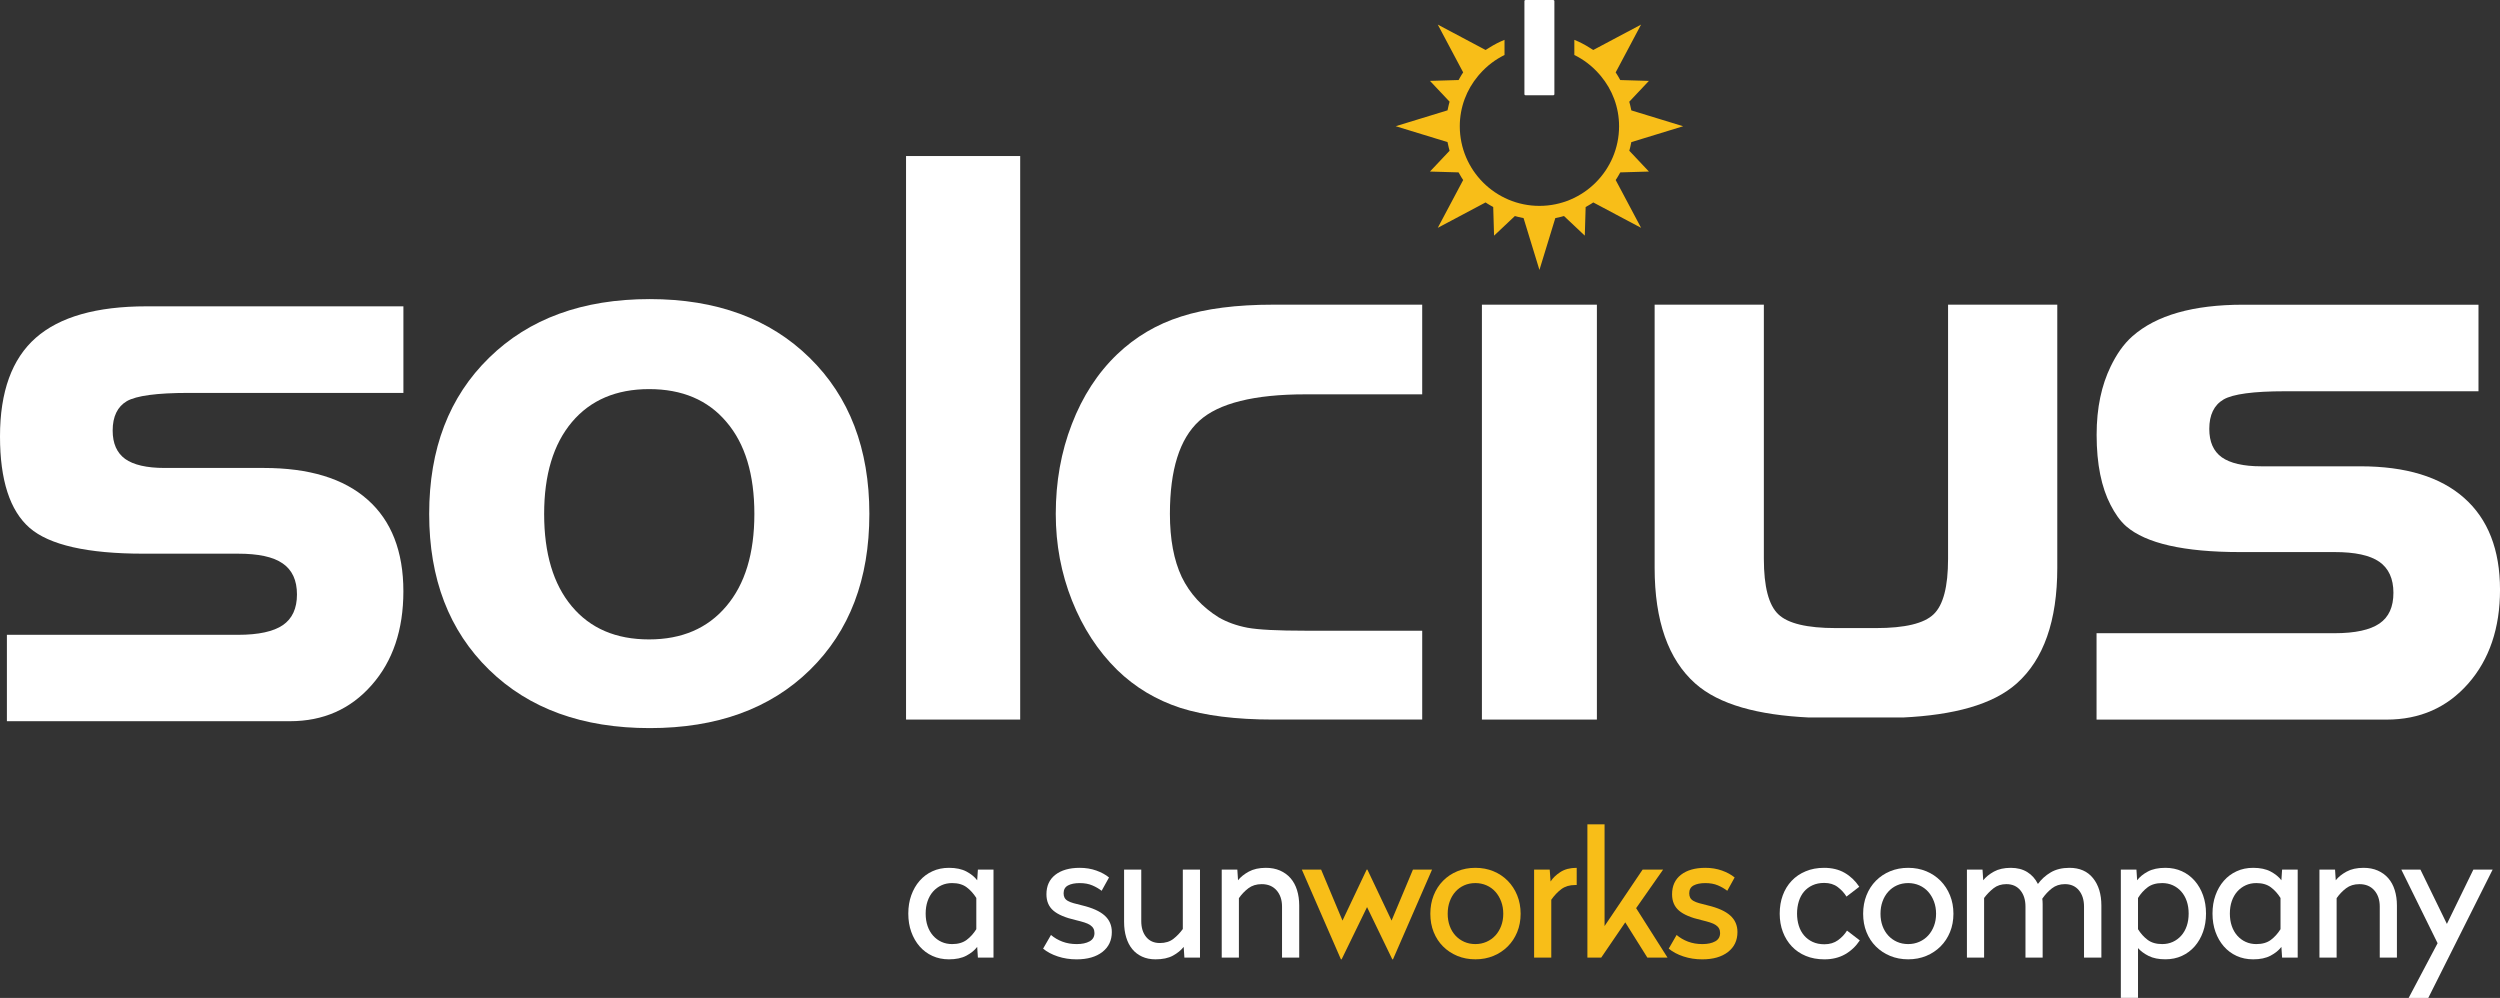 <?xml version="1.0" encoding="utf-8"?>
<!-- Generator: Adobe Illustrator 26.0.3, SVG Export Plug-In . SVG Version: 6.00 Build 0)  -->
<svg version="1.1" id="Layer_1" xmlns="http://www.w3.org/2000/svg" xmlns:xlink="http://www.w3.org/1999/xlink" x="0px" y="0px"
	 viewBox="0 0 1924.49 768.18" style="enable-background:new 0 0 1924.49 768.18;" xml:space="preserve">
<rect x="0" y="0" width="1924.49" height="768.18" fill="#333333" stroke="none"/>
<style type="text/css">
	.st0{fill:#FFFFFF;}
	.st1{fill:#F8BE18;}
</style>
<g>
	<path class="st0" d="M1196.56,72.57c0,0.43-0.46,0.78-1.02,0.78h-21.03c-0.56,0-1.02-0.35-1.02-0.78V0.78
		c0-0.43,0.46-0.78,1.02-0.78h21.03c0.56,0,1.02,0.35,1.02,0.78V72.57z"/>
	<path class="st0" d="M669.23,395.62c0,50.2-15.17,90.15-45.77,120.11c-30.47,29.84-71.56,44.76-123.28,44.76
		c-51.71,0-92.93-14.92-123.65-44.88c-30.85-30.09-46.15-70.05-46.15-119.99c0-50.07,15.3-90.15,46.15-120.24
		c30.72-30.09,71.94-45.14,123.65-45.14c51.33,0,92.3,15.05,123.02,45.14C653.93,305.48,669.23,345.56,669.23,395.62z
		 M418.88,395.62c0,30.47,7.08,54.12,21.24,71.06c14.29,17.07,34.01,25.54,59.55,25.54c25.16,0,45.01-8.47,59.42-25.54
		c14.41-16.94,21.62-40.59,21.62-71.06c0-30.34-7.08-53.99-21.49-70.8c-14.29-16.94-34.14-25.29-59.55-25.29
		c-25.29,0-45.14,8.47-59.43,25.41C425.97,341.89,418.88,365.53,418.88,395.62z"/>
	<path class="st0" d="M310.54,235.81H112.78c-38.5,0-66.88,8.09-85.28,24.28C9.17,276.27,0,301.55,0,335.95
		c0,33.63,7.59,57.15,22.82,70.42c15.17,13.15,44.38,19.85,87.56,19.85h72.83c15.62,0,27.06,2.4,34.33,7.46
		c7.4,5.06,11.06,13.02,11.06,23.9c0,10.87-3.67,18.71-10.87,23.64c-7.21,4.93-18.71,7.46-34.52,7.46H5.31v66.5h217.85
		c25.67,0,46.65-9.23,62.96-27.81c16.31-18.46,24.4-42.61,24.4-72.19c0-30.72-9.23-54.37-27.56-70.55
		c-18.33-16.31-45.01-24.4-79.91-24.4h-76.37c-13.84,0-23.96-2.4-30.34-6.95c-6.39-4.68-9.61-11.89-9.61-21.87
		c0-10.75,3.67-18.33,10.94-22.63c7.33-4.17,23.08-6.32,47.35-6.32h165.52L310.54,235.81z"/>
	<path class="st0" d="M785.34,553.92h-87.87v-433.8h87.87V553.92z"/>
	<path class="st0" d="M1005.04,485.52h89.77v68.4H980.26c-29.08,0-52.85-3.03-71.56-8.98c-18.59-6.07-34.9-15.8-48.68-29.21
		c-14.79-14.54-26.43-32.37-34.77-53.36c-8.34-20.99-12.52-43.24-12.52-66.76c0-24.66,4.05-47.67,12.39-69.16
		c8.22-21.37,19.85-39.32,34.9-53.74c14.03-13.4,30.47-23.14,49.31-29.08c18.84-6.07,42.48-9.1,70.93-9.1h114.55v69.03h-89.77
		c-39.57,0-67.01,6.83-81.93,20.48c-15.05,13.78-22.51,37.55-22.51,71.56c0,19.47,3.03,35.66,9.1,48.55
		c6.2,12.77,15.68,23.14,28.45,31.1c6.32,3.67,13.65,6.32,22.13,7.97C968.63,484.76,983.55,485.52,1005.04,485.52z"/>
	<rect x="1140.77" y="234.54" class="st0" width="88.51" height="319.38"/>
	<path class="st0" d="M1465.03,552.32c38.72-1.89,68.98-9.77,87.43-26.21c20.74-18.46,31.23-48.17,31.23-89.01V234.54h-84.08v195.72
		c0,21.24-3.67,35.53-11.13,42.61c-7.33,7.08-22.13,10.62-44.25,10.62h-0.92h-29.19h-0.93c-22.13,0-36.92-3.54-44.25-10.62
		c-7.46-7.08-11.13-21.37-11.13-42.61V234.54h-84.08V437.1c0,40.84,10.49,70.55,31.23,89.01c18.45,16.44,48.71,24.32,87.43,26.21
		H1465.03z"/>
	<path class="st0" d="M1896.93,383.36c-18.33-16.31-45.01-24.4-79.91-24.4h-76.37c-13.78,0-23.9-2.4-30.34-6.95
		c-6.45-4.68-9.61-11.88-9.61-21.87c0-10.75,3.67-18.33,11-22.63c7.21-4.17,23.01-6.32,47.29-6.32h148.94v-66.63h-181.18
		c-38.44,0-66.88,8.09-85.22,24.28c-7.12,6.28-12.44,14.36-16.8,23.38c-6.88,14.23-10.76,31.44-10.76,52.48
		c0,22.81,3.78,40.58,10.76,54.04c3.31,6.39,7.12,12.11,12,16.39c15.17,13.15,44.38,19.85,87.62,19.85h72.83
		c15.55,0,27.06,2.4,34.39,7.46c7.21,5.06,10.87,13.02,10.87,23.9c0,10.87-3.54,18.71-10.75,23.64c-7.21,4.93-18.71,7.46-34.52,7.46
		h-183.26v66.51h223.22c25.67,0,46.66-9.23,62.97-27.82c16.18-18.46,24.4-42.61,24.4-72.19
		C1924.49,423.19,1915.26,399.54,1896.93,383.36z"/>
	<path class="st1" d="M1255.79,109.4l19.6-6l20.29-6.22l-20.29-6.21l-19.6-6c-0.24-1.38-0.56-2.73-0.9-4.07
		c-0.22-0.87-0.46-1.73-0.69-2.6l0.03-0.03l7.13-7.56l7.95-8.44l-11.59-0.34l-10.39-0.31l-0.07,0c-0.45-0.79-0.89-1.57-1.34-2.36
		c-0.69-1.2-1.39-2.39-2.19-3.52l9.6-18.07l9.95-18.74l-18.74,9.95l-18.07,9.6c-0.94-0.66-1.92-1.25-2.91-1.82
		c-3.67-2.34-7.57-4.35-11.65-6v11.67c3.51,1.72,6.84,3.77,9.93,6.11c3.47,2.63,6.65,5.62,9.49,8.92c0.24,0.27,0.48,0.54,0.71,0.82
		c0.08,0.1,0.16,0.19,0.24,0.29c8.76,10.5,14.07,23.94,14.07,38.7c0,33.81-27.5,61.31-61.31,61.31s-61.31-27.5-61.31-61.31
		c0-14.79,5.33-28.25,14.12-38.76c0.05-0.06,0.09-0.11,0.14-0.17c0.33-0.39,0.67-0.78,1.01-1.16c2.78-3.19,5.87-6.09,9.24-8.64
		c3.09-2.34,6.42-4.38,9.93-6.11V30.67c-4.08,1.65-7.97,3.65-11.64,5.99c-1,0.57-1.99,1.16-2.93,1.82l-18.07-9.6l-18.74-9.95
		l9.95,18.74l9.6,18.06c-0.81,1.14-1.52,2.34-2.21,3.55c-0.44,0.77-0.88,1.55-1.32,2.33l-0.07,0l-10.39,0.31l-11.58,0.34l7.95,8.43
		l7.13,7.56l0.03,0.03c-0.22,0.81-0.44,1.63-0.65,2.44c-0.36,1.39-0.69,2.79-0.94,4.23l-19.6,6l-20.29,6.21l20.29,6.22l19.59,6
		c0.25,1.45,0.58,2.85,0.95,4.24c0.21,0.81,0.43,1.62,0.65,2.43l-0.03,0.03l-7.13,7.56l-7.95,8.43l11.58,0.34l10.39,0.3l0.07,0
		c0.44,0.76,0.87,1.53,1.3,2.29c0.7,1.23,1.42,2.44,2.23,3.59l-9.6,18.06l-9.95,18.74l18.74-9.95l18.06-9.6
		c1.15,0.82,2.36,1.53,3.58,2.23c0.76,0.44,1.53,0.87,2.3,1.31l0,0.07l0.31,10.39l0.34,11.58l8.44-7.95l7.56-7.13l0.03-0.02
		c0.83,0.23,1.65,0.45,2.48,0.66c1.38,0.36,2.77,0.69,4.2,0.93l6,19.6l6.22,20.29l6.22-20.29l6-19.6c1.45-0.25,2.85-0.58,4.25-0.95
		c0.81-0.21,1.61-0.43,2.42-0.65l0.03,0.02l7.56,7.13l8.44,7.95l0.34-11.58l0.31-10.39l0-0.07c0.77-0.44,1.54-0.88,2.31-1.31
		c1.22-0.7,2.42-1.41,3.57-2.22l18.06,9.6l18.74,9.95l-9.95-18.74l-9.6-18.06c0.81-1.14,1.52-2.34,2.22-3.56
		c0.44-0.77,0.88-1.55,1.32-2.32l0.07,0l10.39-0.3l11.59-0.34l-7.95-8.43l-7.13-7.57l-0.03-0.03c0.23-0.86,0.46-1.71,0.69-2.57
		C1255.23,112.15,1255.55,110.8,1255.79,109.4z"/>
	<g>
		<path class="st0" d="M730.51,668.05c5.4,0,9.87,0.95,13.43,2.83c3.55,1.89,6.32,4.14,8.3,6.75l0.54-8.23h12.01v67.74h-12.01
			l-0.54-8.23c-1.98,2.61-4.75,4.86-8.3,6.75c-3.56,1.89-8.03,2.83-13.43,2.83c-4.68,0-8.93-0.88-12.75-2.63
			c-3.82-1.75-7.11-4.2-9.85-7.35c-2.74-3.15-4.88-6.86-6.41-11.13c-1.53-4.27-2.29-8.97-2.29-14.1c0-5.13,0.76-9.83,2.29-14.1
			c1.53-4.27,3.66-7.98,6.41-11.13c2.74-3.15,6.03-5.6,9.85-7.35C721.58,668.93,725.83,668.05,730.51,668.05z M732.94,679.79
			c-2.97,0-5.69,0.56-8.16,1.69c-2.47,1.13-4.63,2.72-6.48,4.79c-1.84,2.07-3.26,4.54-4.25,7.42c-0.99,2.88-1.48,6.07-1.48,9.58
			c0,3.51,0.49,6.7,1.48,9.58c0.99,2.88,2.41,5.35,4.25,7.42c1.84,2.07,4,3.67,6.48,4.79c2.47,1.13,5.2,1.69,8.16,1.69
			c4.59,0,8.32-1.08,11.2-3.24c2.88-2.16,5.35-4.9,7.42-8.23v-24.02c-2.07-3.33-4.54-6.07-7.42-8.23
			C741.26,680.87,737.53,679.79,732.94,679.79z"/>
		<path class="st0" d="M831.18,668.05c4.59,0,8.84,0.7,12.75,2.09c3.91,1.4,7.17,3.17,9.78,5.33l-5.67,10.26
			c-2.07-1.62-4.48-3.01-7.22-4.18c-2.75-1.17-5.96-1.75-9.65-1.75c-3.78,0-6.79,0.61-9.04,1.82c-2.25,1.21-3.37,3.22-3.37,6.01
			c0,1.35,0.25,2.5,0.74,3.44c0.5,0.95,1.33,1.76,2.5,2.43c1.17,0.67,2.63,1.26,4.39,1.75c1.75,0.5,3.93,1.06,6.55,1.69
			c7.91,1.89,13.72,4.5,17.41,7.83c3.69,3.33,5.53,7.56,5.53,12.68c0,6.48-2.43,11.61-7.29,15.38c-4.86,3.78-11.47,5.67-19.84,5.67
			c-5.13,0-9.94-0.74-14.44-2.23c-4.5-1.48-8.28-3.49-11.34-6.01l6.07-10.53c2.52,2.16,5.44,3.87,8.77,5.13
			c3.33,1.26,7.02,1.89,11.07,1.89s7.33-0.7,9.85-2.09c2.52-1.39,3.78-3.53,3.78-6.41c0-1.35-0.27-2.52-0.81-3.51
			c-0.54-0.99-1.37-1.87-2.5-2.63c-1.13-0.76-2.61-1.44-4.45-2.02c-1.85-0.58-4.07-1.19-6.68-1.82c-7.92-1.8-13.65-4.23-17.2-7.29
			c-3.56-3.06-5.33-7.24-5.33-12.55c0-6.48,2.29-11.49,6.88-15.05C817.01,669.83,823.26,668.05,831.18,668.05z"/>
		<path class="st0" d="M923.75,737.14h-12.01l-0.54-8.23c-2.07,2.61-4.84,4.86-8.3,6.75c-3.46,1.89-7.94,2.83-13.43,2.83
			c-3.87,0-7.31-0.7-10.32-2.09c-3.01-1.39-5.53-3.33-7.56-5.8c-2.02-2.47-3.58-5.49-4.65-9.04c-1.08-3.55-1.62-7.49-1.62-11.81
			V669.4h13.22v39.67c0,5.04,1.26,9.11,3.78,12.21c2.52,3.1,6.03,4.66,10.53,4.66c4.23,0,7.71-1.08,10.46-3.24
			c2.74-2.16,5.15-4.68,7.22-7.56V669.4h13.22V737.14z"/>
		<path class="st0" d="M974.49,668.05c4.05,0,7.67,0.7,10.86,2.09c3.19,1.4,5.89,3.35,8.1,5.87c2.2,2.52,3.87,5.58,4.99,9.18
			c1.12,3.6,1.69,7.56,1.69,11.88v40.08H986.9v-39.27c0-5.13-1.39-9.29-4.18-12.48c-2.79-3.19-6.61-4.79-11.47-4.79
			c-4.05,0-7.47,1.06-10.26,3.17c-2.79,2.12-5.22,4.66-7.29,7.62v45.75h-13.22V669.4h12.01l0.54,8.23c1.98-2.52,4.74-4.74,8.3-6.68
			C964.88,669.02,969.27,668.05,974.49,668.05z"/>
		<path class="st1" d="M1072.32,738.49h-0.54l-19.43-40.21l-19.57,40.21h-0.54l-30.09-69.09h14.84l16.46,39.27l18.62-39.27h0.54
			l18.62,39.27l16.46-39.27h14.71L1072.32,738.49z"/>
		<path class="st1" d="M1135.75,668.05c5.04,0,9.67,0.88,13.9,2.63c4.23,1.75,7.89,4.21,11,7.35c3.1,3.15,5.53,6.88,7.29,11.2
			c1.76,4.32,2.63,9.04,2.63,14.17c0,5.13-0.88,9.83-2.63,14.1c-1.75,4.27-4.18,7.96-7.29,11.06c-3.1,3.1-6.77,5.53-11,7.29
			c-4.23,1.76-8.86,2.63-13.9,2.63c-5.04,0-9.67-0.88-13.9-2.63c-4.23-1.75-7.89-4.18-11-7.29c-3.1-3.1-5.51-6.79-7.22-11.06
			c-1.71-4.27-2.56-8.97-2.56-14.1c0-5.13,0.85-9.85,2.56-14.17c1.71-4.32,4.11-8.05,7.22-11.2c3.11-3.15,6.77-5.6,11-7.35
			C1126.07,668.93,1130.71,668.05,1135.75,668.05z M1135.75,679.79c-3.15,0-6.03,0.59-8.64,1.75c-2.61,1.17-4.86,2.81-6.75,4.93
			c-1.89,2.12-3.35,4.61-4.38,7.49c-1.04,2.88-1.55,6.03-1.55,9.45c0,3.42,0.52,6.55,1.55,9.38c1.03,2.83,2.5,5.29,4.38,7.35
			c1.89,2.07,4.14,3.69,6.75,4.86c2.61,1.17,5.49,1.75,8.64,1.75c3.06,0,5.91-0.58,8.57-1.75c2.65-1.17,4.93-2.79,6.82-4.86
			c1.89-2.07,3.37-4.52,4.45-7.35c1.08-2.83,1.62-5.96,1.62-9.38c0-3.42-0.54-6.57-1.62-9.45c-1.08-2.88-2.56-5.37-4.45-7.49
			c-1.89-2.11-4.16-3.76-6.82-4.93C1141.66,680.38,1138.8,679.79,1135.75,679.79z"/>
		<path class="st1" d="M1213.74,681.28h-1.22c-4.23,0-7.76,1.06-10.59,3.17c-2.83,2.12-5.42,4.84-7.76,8.16v44.53h-13.22V669.4
			h12.01l0.67,9.18c1.71-2.7,4.23-5.13,7.56-7.29c3.33-2.16,7.51-3.24,12.55-3.24V681.28z"/>
		<path class="st1" d="M1235.2,712.85l29.28-43.45h15.79l-20.78,29.69l24.15,38.05h-15.52l-17-27.12l-18.49,27.12h-10.66V634.59
			h13.22V712.85z"/>
		<path class="st1" d="M1312.79,668.05c4.59,0,8.84,0.7,12.75,2.09c3.91,1.4,7.17,3.17,9.78,5.33l-5.67,10.26
			c-2.07-1.62-4.48-3.01-7.22-4.18c-2.75-1.17-5.96-1.75-9.65-1.75c-3.78,0-6.79,0.61-9.04,1.82c-2.25,1.21-3.37,3.22-3.37,6.01
			c0,1.35,0.25,2.5,0.74,3.44c0.5,0.95,1.33,1.76,2.5,2.43c1.17,0.67,2.63,1.26,4.39,1.75c1.75,0.5,3.93,1.06,6.55,1.69
			c7.91,1.89,13.72,4.5,17.41,7.83c3.69,3.33,5.53,7.56,5.53,12.68c0,6.48-2.43,11.61-7.29,15.38c-4.86,3.78-11.47,5.67-19.84,5.67
			c-5.13,0-9.94-0.74-14.44-2.23c-4.5-1.48-8.28-3.49-11.34-6.01l6.07-10.53c2.52,2.16,5.44,3.87,8.77,5.13
			c3.33,1.26,7.02,1.89,11.07,1.89c4.05,0,7.33-0.7,9.85-2.09c2.52-1.39,3.78-3.53,3.78-6.41c0-1.35-0.27-2.52-0.81-3.51
			c-0.54-0.99-1.37-1.87-2.5-2.63c-1.13-0.76-2.61-1.44-4.45-2.02c-1.85-0.58-4.07-1.19-6.68-1.82c-7.92-1.8-13.65-4.23-17.2-7.29
			c-3.56-3.06-5.33-7.24-5.33-12.55c0-6.48,2.29-11.49,6.88-15.05C1298.62,669.83,1304.87,668.05,1312.79,668.05z"/>
		<path class="st0" d="M1404.15,668.05c6.12,0,11.4,1.28,15.85,3.85c4.45,2.56,8.21,6.14,11.27,10.73l-9.85,7.56
			c-1.71-2.79-3.96-5.24-6.75-7.35c-2.79-2.11-6.25-3.17-10.39-3.17c-3.42,0-6.43,0.61-9.04,1.82c-2.61,1.21-4.79,2.86-6.55,4.93
			c-1.75,2.07-3.08,4.57-3.98,7.49c-0.9,2.92-1.35,6.05-1.35,9.38s0.45,6.43,1.35,9.31c0.9,2.88,2.25,5.38,4.05,7.49
			c1.8,2.12,4,3.78,6.61,4.99c2.61,1.21,5.62,1.82,9.04,1.82c4.14,0,7.64-1.06,10.53-3.17c2.88-2.11,5.17-4.57,6.88-7.36l9.85,7.56
			c-3.06,4.59-6.86,8.16-11.4,10.73c-4.54,2.56-9.83,3.85-15.85,3.85c-5.31,0-10.08-0.88-14.31-2.63c-4.23-1.75-7.83-4.2-10.79-7.35
			c-2.97-3.15-5.26-6.86-6.88-11.13c-1.62-4.27-2.43-8.97-2.43-14.1c0-5.13,0.79-9.83,2.36-14.1c1.57-4.27,3.85-7.98,6.82-11.13
			c2.97-3.15,6.57-5.6,10.8-7.35C1394.21,668.93,1398.93,668.05,1404.15,668.05z"/>
		<path class="st0" d="M1468.92,668.05c5.04,0,9.67,0.88,13.9,2.63c4.23,1.75,7.89,4.21,11,7.35c3.1,3.15,5.53,6.88,7.29,11.2
			c1.76,4.32,2.63,9.04,2.63,14.17c0,5.13-0.88,9.83-2.63,14.1c-1.75,4.27-4.18,7.96-7.29,11.06c-3.1,3.1-6.77,5.53-11,7.29
			c-4.23,1.76-8.86,2.63-13.9,2.63c-5.04,0-9.67-0.88-13.9-2.63c-4.23-1.75-7.89-4.18-11-7.29c-3.1-3.1-5.51-6.79-7.22-11.06
			c-1.71-4.27-2.56-8.97-2.56-14.1c0-5.13,0.85-9.85,2.56-14.17c1.71-4.32,4.11-8.05,7.22-11.2c3.11-3.15,6.77-5.6,11-7.35
			C1459.24,668.93,1463.88,668.05,1468.92,668.05z M1468.92,679.79c-3.15,0-6.03,0.59-8.64,1.75c-2.61,1.17-4.86,2.81-6.75,4.93
			c-1.89,2.12-3.35,4.61-4.38,7.49c-1.04,2.88-1.55,6.03-1.55,9.45c0,3.42,0.52,6.55,1.55,9.38c1.03,2.83,2.5,5.29,4.38,7.35
			c1.89,2.07,4.14,3.69,6.75,4.86c2.61,1.17,5.49,1.75,8.64,1.75c3.06,0,5.91-0.58,8.57-1.75c2.65-1.17,4.93-2.79,6.82-4.86
			c1.89-2.07,3.37-4.52,4.45-7.35c1.08-2.83,1.62-5.96,1.62-9.38c0-3.42-0.54-6.57-1.62-9.45c-1.08-2.88-2.56-5.37-4.45-7.49
			c-1.89-2.11-4.16-3.76-6.82-4.93C1474.83,680.38,1471.97,679.79,1468.92,679.79z"/>
		<path class="st0" d="M1593.07,668.05c7.83,0,13.88,2.65,18.15,7.96c4.27,5.31,6.41,12.33,6.41,21.05v40.08h-13.36v-39.27
			c0-5.13-1.31-9.29-3.91-12.48c-2.61-3.19-6.21-4.79-10.8-4.79c-3.87,0-7.2,1.08-9.99,3.24c-2.79,2.16-5.26,4.81-7.42,7.96
			c0.09,0.72,0.16,1.42,0.2,2.09c0.04,0.67,0.07,1.37,0.07,2.09v41.16h-13.22v-39.27c0-5.13-1.3-9.29-3.91-12.48
			c-2.61-3.19-6.21-4.79-10.8-4.79c-3.87,0-7.15,1.06-9.85,3.17c-2.7,2.12-5.13,4.61-7.29,7.49v45.88h-13.22V669.4h12.01l0.54,8.23
			c1.98-2.52,4.72-4.74,8.23-6.68c3.51-1.93,7.83-2.9,12.96-2.9c4.95,0,9.18,1.08,12.68,3.24c3.51,2.16,6.25,5.22,8.23,9.18
			c2.61-3.6,5.89-6.57,9.85-8.91C1582.59,669.22,1587.4,668.05,1593.07,668.05z"/>
		<path class="st0" d="M1666.88,668.05c4.68,0,8.93,0.88,12.75,2.63c3.82,1.75,7.11,4.21,9.85,7.35c2.74,3.15,4.88,6.86,6.41,11.13
			c1.53,4.27,2.29,8.97,2.29,14.1c0,5.13-0.77,9.83-2.29,14.1c-1.53,4.27-3.67,7.99-6.41,11.13c-2.75,3.15-6.03,5.6-9.85,7.35
			c-3.82,1.76-8.07,2.63-12.75,2.63c-5.13,0-9.4-0.86-12.82-2.56c-3.42-1.71-6.16-3.73-8.23-6.07v38.32h-13.22V669.4h12.01
			l0.54,8.23c1.98-2.61,4.74-4.86,8.3-6.75C1657.01,669,1661.48,668.05,1666.88,668.05z M1664.45,679.79
			c-4.59,0-8.32,1.08-11.2,3.24c-2.88,2.16-5.35,4.9-7.42,8.23v24.02c2.07,3.33,4.54,6.07,7.42,8.23c2.88,2.16,6.61,3.24,11.2,3.24
			c2.97,0,5.69-0.56,8.16-1.69c2.47-1.12,4.63-2.72,6.48-4.79c1.84-2.07,3.26-4.54,4.25-7.42c0.99-2.88,1.48-6.07,1.48-9.58
			c0-3.51-0.5-6.7-1.48-9.58c-0.99-2.88-2.41-5.35-4.25-7.42c-1.84-2.07-4.01-3.66-6.48-4.79
			C1670.14,680.36,1667.42,679.79,1664.45,679.79z"/>
		<path class="st0" d="M1734.48,668.05c5.4,0,9.87,0.95,13.43,2.83c3.55,1.89,6.32,4.14,8.3,6.75l0.54-8.23h12.01v67.74h-12.01
			l-0.54-8.23c-1.98,2.61-4.75,4.86-8.3,6.75c-3.56,1.89-8.03,2.83-13.43,2.83c-4.68,0-8.93-0.88-12.75-2.63
			c-3.82-1.75-7.11-4.2-9.85-7.35c-2.74-3.15-4.88-6.86-6.41-11.13c-1.53-4.27-2.29-8.97-2.29-14.1c0-5.13,0.76-9.83,2.29-14.1
			c1.53-4.27,3.66-7.98,6.41-11.13c2.74-3.15,6.03-5.6,9.85-7.35C1725.55,668.93,1729.8,668.05,1734.48,668.05z M1736.91,679.79
			c-2.97,0-5.69,0.56-8.16,1.69c-2.47,1.13-4.63,2.72-6.48,4.79c-1.84,2.07-3.26,4.54-4.25,7.42c-0.99,2.88-1.48,6.07-1.48,9.58
			c0,3.51,0.49,6.7,1.48,9.58c0.99,2.88,2.41,5.35,4.25,7.42c1.84,2.07,4,3.67,6.48,4.79c2.47,1.13,5.2,1.69,8.16,1.69
			c4.59,0,8.32-1.08,11.2-3.24c2.88-2.16,5.35-4.9,7.42-8.23v-24.02c-2.07-3.33-4.54-6.07-7.42-8.23
			C1745.23,680.87,1741.5,679.79,1736.91,679.79z"/>
		<path class="st0" d="M1819.5,668.05c4.05,0,7.67,0.7,10.86,2.09c3.19,1.4,5.89,3.35,8.1,5.87c2.2,2.52,3.87,5.58,4.99,9.18
			c1.12,3.6,1.69,7.56,1.69,11.88v40.08h-13.22v-39.27c0-5.13-1.39-9.29-4.18-12.48c-2.79-3.19-6.61-4.79-11.47-4.79
			c-4.05,0-7.47,1.06-10.26,3.17c-2.79,2.12-5.22,4.66-7.29,7.62v45.75h-13.22V669.4h12.01l0.54,8.23c1.98-2.52,4.74-4.74,8.3-6.68
			C1809.89,669.02,1814.28,668.05,1819.5,668.05z"/>
		<path class="st0" d="M1869.29,768.18h-15.11l22.27-42.1l-27.93-56.68h14.71l20.38,41.83l20.38-41.83h14.84L1869.29,768.18z"/>
	</g>
</g>
</svg>
